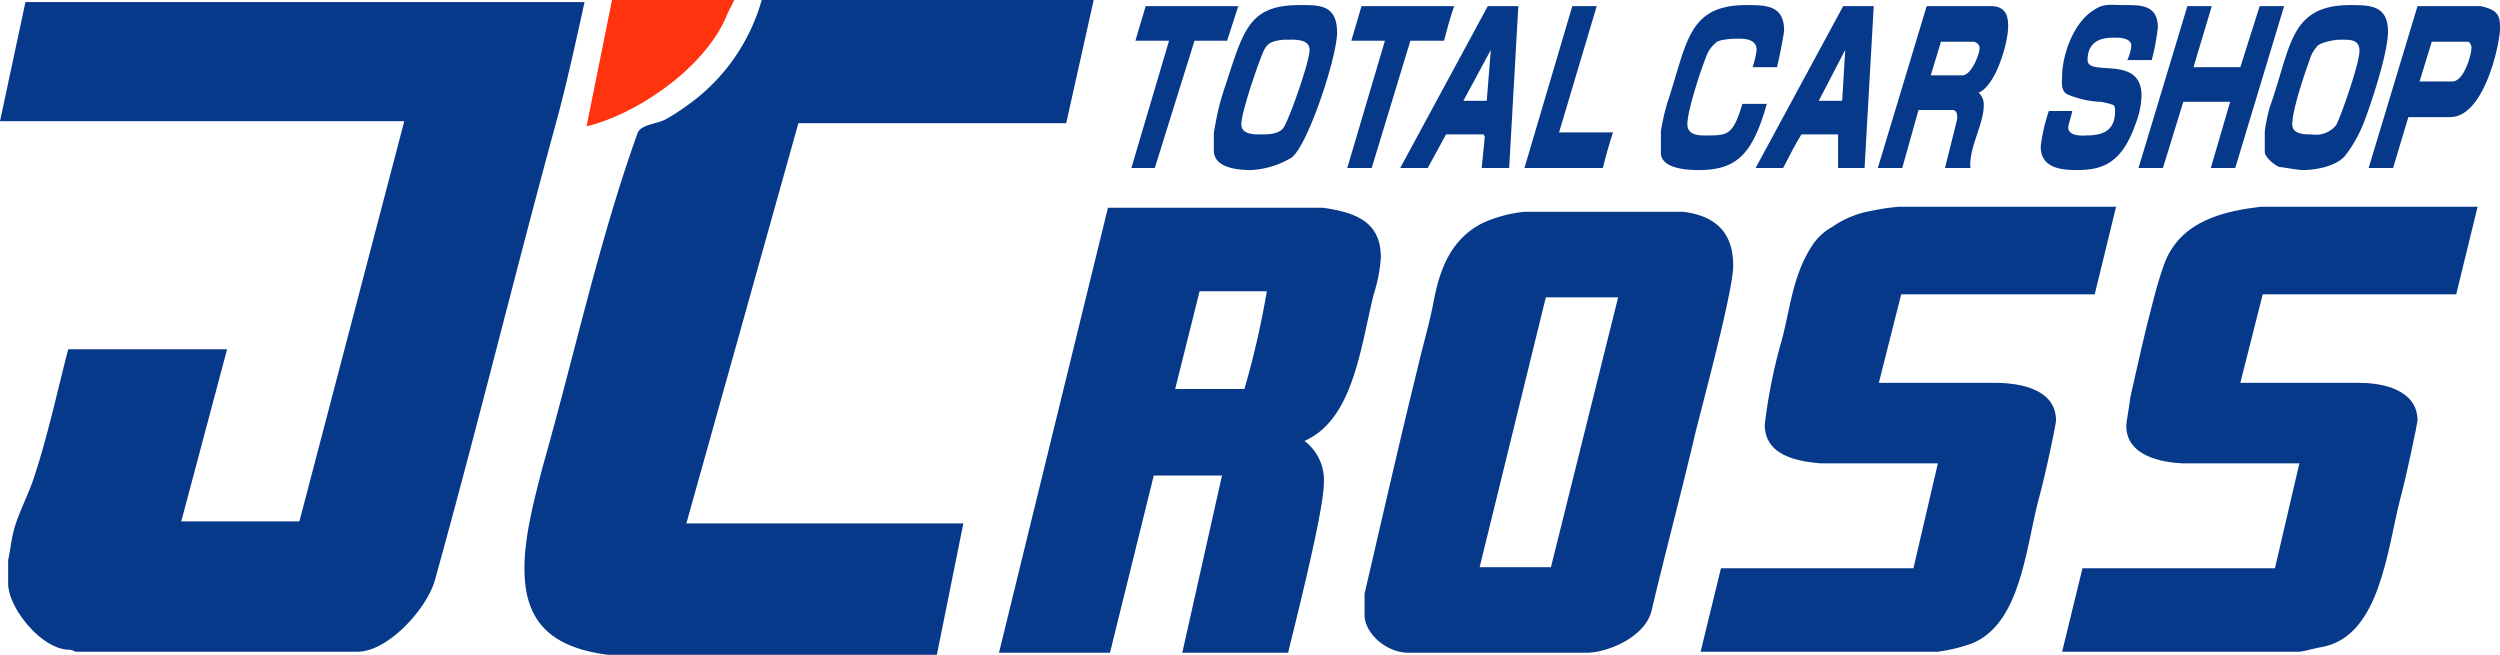 <svg xmlns="http://www.w3.org/2000/svg" width="314.09" height="82.265" viewBox="0 0 314.09 82.265"><defs><style>.cls-1{fill:#07398a;}.cls-1,.cls-2{fill-rule:evenodd;}.cls-2{fill:#ff330d;}</style></defs><g id="レイヤー_2" data-name="レイヤー 2"><g id="レイヤー_1-2" data-name="レイヤー 1"><path class="cls-1" d="M211.483,26.611H191.525a16.654,16.654,0,0,0-5.245,1.407c-4.35,2.175-5.501,6.525-6.141,9.723-.512,2.815-1.407,5.757-2.047,8.572-2.303,9.34-4.478,18.935-6.653,28.274v2.687c0,2.303,2.815,4.862,5.757,4.734H199.329c2.559,0,7.42-1.919,8.188-5.373,1.663-7.037,3.582-14.201,5.246-21.238.384-1.919,4.99-18.551,4.99-22.006C217.752,30.322,216.601,27.251,211.483,26.611ZM194.851,71.262h-8.956l8.316-33.904h9.084Z"/><path class="cls-1" d="M166.193,26.1H139.198L125.508,82.009h13.945l5.501-22.261h8.572l-4.99,22.261h13.306c.128-.768,4.478-17.528,4.478-21.238a6.155,6.155,0,0,0-2.431-5.373c6.141-2.687,7.037-11.77,8.7-18.423a19.547,19.547,0,0,0,.896-4.606C173.485,28.146,170.799,26.739,166.193,26.1Zm-9.851,22.773h-8.7l3.071-12.282h8.444A108.363,108.363,0,0,1,156.341,48.873Z"/><path class="cls-1" d="M311.276,25.972l-2.687,11.003H284.28l-2.815,11.131h15.097c2.559,0,7.165.768,7.165,4.734,0,.256-1.279,6.525-2.175,9.851-1.663,6.525-2.559,17.016-9.595,18.551-.896.128-2.687.64-3.071.64h-29.81l2.559-10.491h24.18l3.07-13.178H274.173c-2.559-.128-7.037-.895-7.037-4.734,0-.384.384-2.431.512-3.582.895-3.966,1.791-8.06,2.815-11.898.384-1.535.896-3.326,1.407-4.734,2.047-5.757,8.06-6.781,12.154-7.293Z"/><path class="cls-1" d="M265.857,25.972l-2.687,11.003H238.862l-2.815,11.131h15.097c3.966.128,7.165,1.407,7.165,4.734,0,.384-1.279,6.653-2.175,9.851-1.663,6.397-2.303,15.736-8.444,18.167a21.382,21.382,0,0,1-4.222,1.024h-29.81l2.559-10.491h24.18l3.07-13.178h-14.713c-3.07-.256-7.037-1.024-7.037-4.862a67.262,67.262,0,0,1,1.919-9.851c1.279-4.222,1.407-8.828,4.222-12.922a7.012,7.012,0,0,1,2.303-2.047,12.16,12.16,0,0,1,4.99-2.047,27.994,27.994,0,0,1,3.454-.512Z"/><path class="cls-1" d="M231.57.768,220.567,21.11h3.454c.768-1.407,1.407-2.815,2.303-4.222H230.93V21.11h3.326L235.408.768Zm-.128,11.898H228.499l3.326-6.397Z"/><path class="cls-1" d="M186.919.768,175.916,21.11h3.454l2.303-4.222h4.734l.128.256c0,.384-.256,2.559-.384,3.966h3.454L190.757.768ZM186.791,12.666h-2.943l3.454-6.397Z"/><path class="cls-1" d="M311.659.768h-7.932L297.586,21.11h3.071l1.919-6.397h5.245c4.35,0,6.269-9.34,6.269-11.131C314.09,2.047,313.962,1.279,311.659.768Zm-3.582,9.467H303.983l1.535-4.99h4.606a.912.912,0,0,1,.384.768C310.508,6.781,309.612,10.235,308.077,10.235Z"/><path class="cls-1" d="M252.296,3.326c0-1.024-.128-2.559-2.175-2.559h-8.06L235.92,21.11H238.99l2.047-7.293h4.222c.64,0,.64.64.64,1.024,0,.256-1.024,4.094-1.535,6.269h3.198c-.256-2.431,1.663-5.501,1.663-7.804a1.986,1.986,0,0,0-.64-1.663C250.76,10.747,252.296,5.373,252.296,3.326Zm-5.757,6.141h-3.966l1.279-4.222h3.966a.846.846,0,0,1,.896.768C248.713,6.781,247.69,9.467,246.538,9.467Z"/><path class="cls-1" d="M295.283.64c-7.676,0-7.42,5.246-10.107,12.794a21.689,21.689,0,0,0-.64,3.071v2.559c0,.768,1.535,1.919,1.919,1.919.895.128,2.431.384,2.815.384,1.535,0,3.966-.384,5.245-1.663a16.151,16.151,0,0,0,2.431-4.222c.768-1.919,3.071-8.7,3.071-11.514C300.017.64,297.714.64,295.283.64Zm-1.791,15.097a3.28,3.28,0,0,1-3.071,1.151c-.896,0-2.431,0-2.431-1.279,0-1.919,1.791-7.037,2.175-8.06a4.214,4.214,0,0,1,.896-1.663c.256-.512,2.175-.896,2.815-.896,1.279,0,2.559-.128,2.559,1.407C296.435,8.06,293.876,15.225,293.492,15.736Z"/><path class="cls-1" d="M163.25.64c-6.525,0-7.037,3.326-9.467,10.619a32.051,32.051,0,0,0-.896,3.326c-.128.64-.256,1.407-.384,2.047v2.303c0,2.431,3.838,2.431,4.734,2.431a11.221,11.221,0,0,0,4.99-1.535c2.047-1.407,5.757-12.666,5.757-15.736C167.984.512,165.681.64,163.25.64ZM161.203,16.12c-.64.768-1.919.768-2.815.768s-2.431,0-2.431-1.279c0-1.663,2.559-8.956,2.943-9.467a1.811,1.811,0,0,1,1.024-.896,5.655,5.655,0,0,1,1.919-.256c.768,0,2.687-.128,2.687,1.279C164.53,7.804,161.843,15.353,161.203,16.12Z"/><polygon class="cls-1" points="277.883 0.768 275.581 8.444 281.466 8.444 283.897 0.768 286.967 0.768 280.826 21.11 277.756 21.11 280.186 12.794 274.301 12.794 271.742 21.11 268.672 21.11 274.813 0.768 277.883 0.768"/><path class="cls-1" d="M200.608.768l-4.734,15.864h6.781c-.512,1.535-.896,2.943-1.279,4.478h-9.851L197.538.768Z"/><path class="cls-1" d="M182.697.768c-.512,1.407-.896,2.943-1.279,4.35h-4.222L172.334,21.11h-3.071L173.997,5.118h-4.222l1.279-4.35Z"/><path class="cls-1" d="M155.574.768l-1.407,4.35h-4.094l-4.99,15.992H142.14L146.874,5.118h-4.222c.384-1.407.896-2.943,1.279-4.35Z"/><path class="cls-1" d="M271.103,3.454a28.257,28.257,0,0,1-.768,4.094h-3.071a5.494,5.494,0,0,0,.512-1.791c0-1.151-2.047-1.024-2.303-1.024-1.919,0-3.199.768-3.199,2.815,0,2.175,6.781-.768,6.781,4.478a10.631,10.631,0,0,1-.768,3.582c-1.663,4.734-3.966,5.757-7.293,5.757-1.791,0-4.606-.128-4.606-2.943a20.999,20.999,0,0,1,1.024-4.478h2.943c-.128.64-.512,1.791-.512,2.047,0,1.279,2.175,1.024,2.303,1.024,2.303,0,3.582-.768,3.582-3.07,0-.256,0-.64-.256-.768a8.928,8.928,0,0,0-1.535-.384,11.799,11.799,0,0,1-4.094-.896c-1.024-.384-.768-1.791-.768-2.303,0-2.431,1.279-6.653,3.966-8.316,1.279-.896,2.175-.64,3.71-.64C268.8.64,271.103.512,271.103,3.454Z"/><path class="cls-1" d="M224.149,3.838c0,.256-.512,3.07-.896,4.606H220.183a10.139,10.139,0,0,0,.512-2.175c0-1.535-1.919-1.407-2.559-1.407s-2.303.128-2.559.512a3.931,3.931,0,0,0-1.279,1.919c-.256.512-2.303,6.397-2.303,8.316,0,1.535,1.791,1.407,2.559,1.407,2.559,0,3.199-.128,4.35-3.966h3.071c-1.791,6.397-3.838,8.316-8.572,8.316-1.279,0-4.734-.128-4.734-2.175V16.504a27.368,27.368,0,0,1,.768-3.454C211.995,5.373,211.995.64,219.415.64,221.846.64,224.149.64,224.149,3.838Z"/><path class="cls-1" d="M73.437.256c-1.024,4.734-2.303,10.491-3.454,14.713C64.737,34.16,60.003,53.606,54.63,72.925c-1.024,3.582-5.885,8.956-9.723,8.956H9.467A1.818,1.818,0,0,0,8.7,81.625c-3.454,0-7.676-5.245-7.676-8.316V70.366c.256-1.151.384-2.431.64-3.454.512-2.175,1.791-4.478,2.559-6.781,1.791-5.373,2.943-10.875,4.35-16.248H28.53L22.773,65.505h14.841l13.178-50.28H0L3.199.256Z"/><path class="cls-1" d="M137.406,0l-3.454,15.481H100.304l-14.073,50.28H121.03l-3.326,16.504H76.38c-8.06-1.024-10.491-4.99-10.491-10.875,0-4.094,1.279-8.828,2.303-12.794C72.158,44.651,75.228,30.322,80.09,16.76c.384-1.151,2.431-1.151,3.582-1.791A28.44,28.44,0,0,0,86.615,13.05,24.25,24.25,0,0,0,95.698,0Z"/><path class="cls-2" d="M91.221,2.175c-3.07,6.909-11.898,12.41-17.528,13.689L76.891,0H92.244C91.988.64,91.476,1.407,91.221,2.175Z"/></g></g></svg>